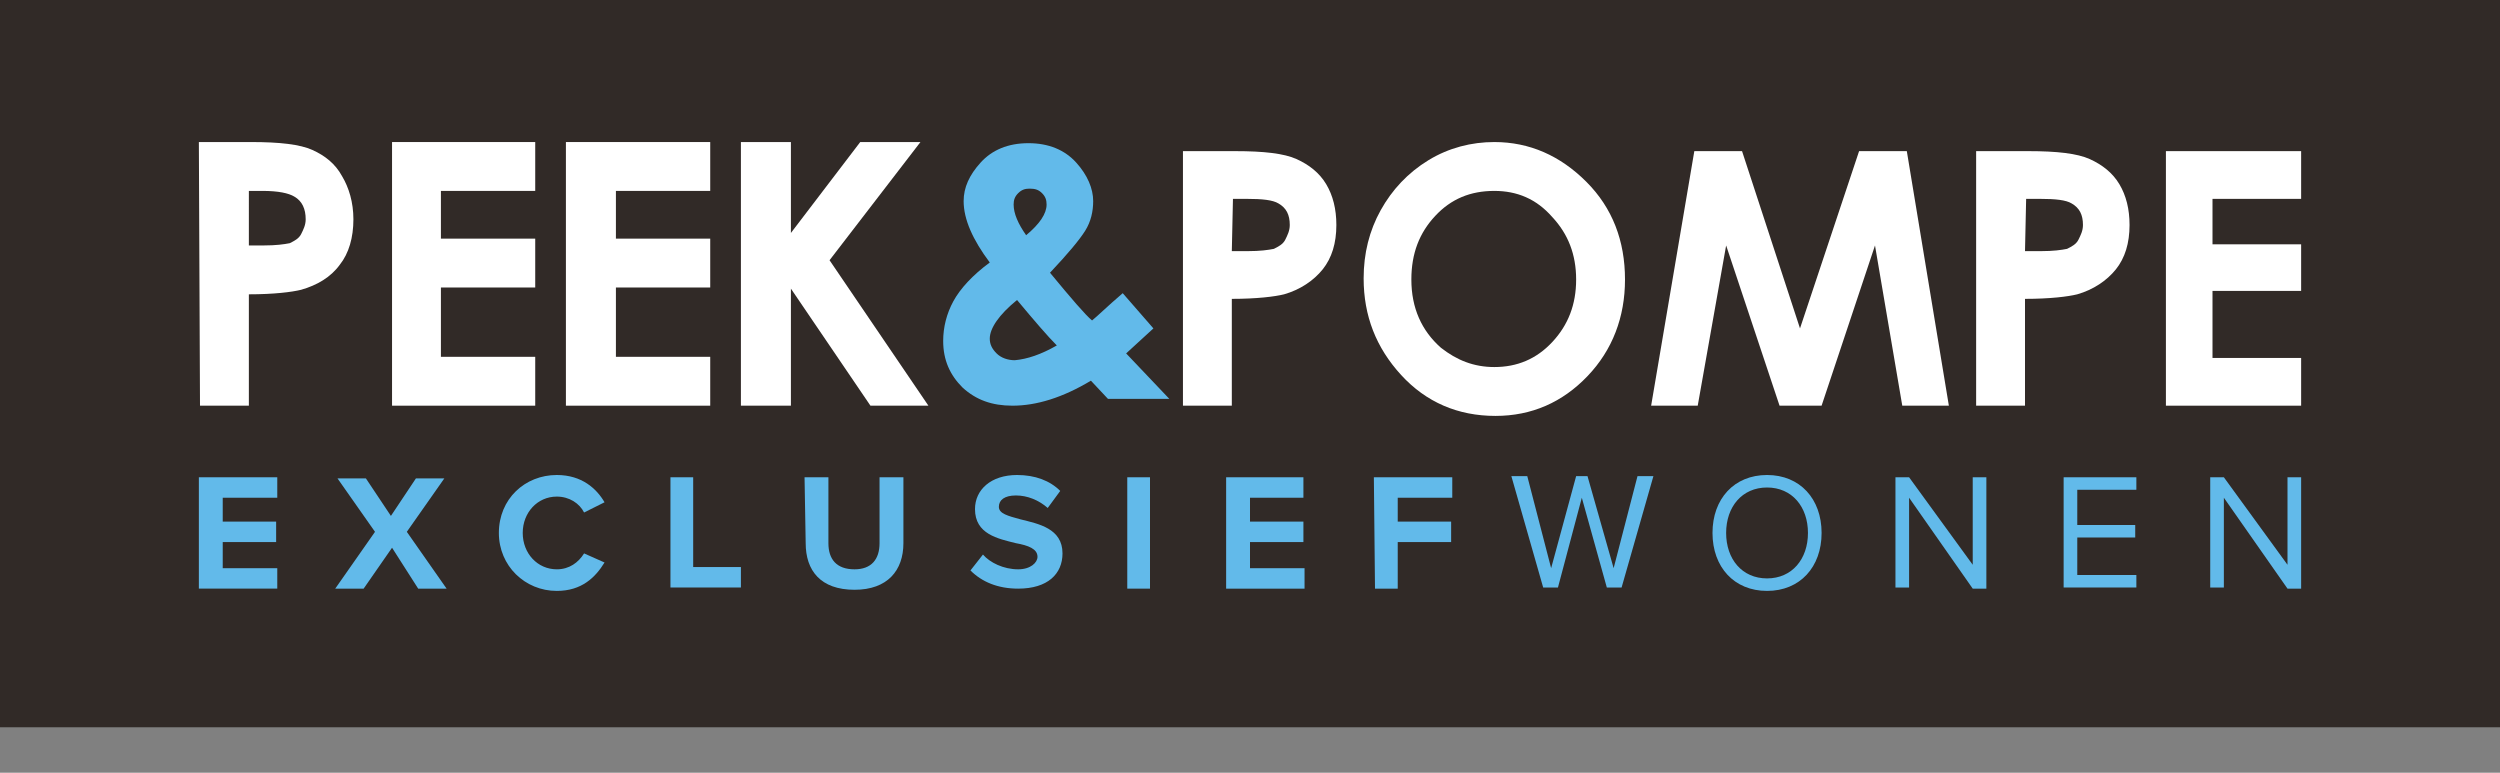<?xml version="1.0" encoding="utf-8"?>
<!-- Generator: Adobe Illustrator 22.1.0, SVG Export Plug-In . SVG Version: 6.00 Build 0)  -->
<svg version="1.1" id="Layer_1" xmlns="http://www.w3.org/2000/svg" xmlns:xlink="http://www.w3.org/1999/xlink" x="0px" y="0px"
	 viewBox="0 0 220 68" style="enable-background:new 0 0 220 68;" xml:space="preserve">
<rect x="0" y="0" width="220" height="68" fill="#808080" stroke="none"/>
<style type="text/css">
	.st0{fill:#312A27;}
	.st1{fill:#62BAEA;}
	.st2{fill:#FFFFFF;}
</style>
<title>logo - liggend</title>
<desc>Created with Sketch.</desc>
<polygon id="Fill-1" class="st0" points="0,64 220,64 220,0 0,0 "/>
<g>
	<path class="st1" d="M17.5,42h6.9v1.8h-4.8v2.1h4.7v1.8h-4.7v2.3h4.8v1.8h-6.9C17.5,51.7,17.5,42,17.5,42z"/>
	<path class="st1" d="M34.5,48.2L32,51.8h-2.5l3.5-5l-3.3-4.7h2.5l2.2,3.3l2.2-3.3h2.5l-3.3,4.7l3.5,5h-2.5L34.5,48.2z"/>
	<path class="st1" d="M43.9,46.9c0-3,2.3-5.1,5.1-5.1c2.2,0,3.5,1.2,4.2,2.4l-1.8,0.9c-0.4-0.8-1.3-1.4-2.4-1.4c-1.7,0-3,1.4-3,3.2
		s1.3,3.2,3,3.2c1.1,0,1.9-0.6,2.4-1.4l1.8,0.8C52.4,50.8,51.2,52,49,52C46.2,52,43.9,49.8,43.9,46.9z"/>
	<path class="st1" d="M59,42h2v7.9h4.2v1.8H59V42z"/>
	<path class="st1" d="M70.8,42h2.1v5.8c0,1.4,0.7,2.3,2.3,2.3c1.5,0,2.2-0.9,2.2-2.3V42h2.1v5.8c0,2.4-1.4,4.1-4.3,4.1
		c-3,0-4.3-1.7-4.3-4.1L70.8,42L70.8,42z"/>
	<path class="st1" d="M86.5,48.8c0.6,0.7,1.8,1.3,3.1,1.3c1.1,0,1.7-0.6,1.7-1.1c0-0.7-0.8-1-1.9-1.2c-1.6-0.4-3.6-0.8-3.6-3
		c0-1.7,1.4-3,3.7-3c1.6,0,2.9,0.5,3.8,1.4l-1.1,1.5c-0.8-0.7-1.8-1.1-2.8-1.1s-1.5,0.4-1.5,1c0,0.6,0.8,0.8,1.9,1.1
		c1.6,0.4,3.7,0.8,3.7,3c0,1.8-1.3,3.1-3.9,3.1c-1.8,0-3.2-0.6-4.2-1.6L86.5,48.8z"/>
	<path class="st1" d="M99.2,42h2v9.8h-2V42z"/>
	<path class="st1" d="M107.8,42h6.9v1.8H110v2.1h4.7v1.8H110v2.3h4.8v1.8h-6.9V42z"/>
	<path class="st1" d="M120.9,42h6.9v1.8H123v2.1h4.7v1.8H123v4.1h-2L120.9,42L120.9,42z"/>
	<path class="st1" d="M139.2,43.8l-2.1,7.9h-1.3l-2.8-9.8h1.4l2.1,8.1l2.2-8.1h1L142,50l2.1-8.1h1.4l-2.8,9.8h-1.3L139.2,43.8z"/>
	<path class="st1" d="M155.5,41.8c2.9,0,4.8,2.1,4.8,5.1s-1.9,5.1-4.8,5.1s-4.8-2.1-4.8-5.1S152.6,41.8,155.5,41.8z M155.5,42.9
		c-2.2,0-3.6,1.7-3.6,4s1.4,4,3.6,4c2.2,0,3.6-1.7,3.6-4S157.7,42.9,155.5,42.9z"/>
	<path class="st1" d="M168,43.8v7.9h-1.2V42h1.2l5.6,7.7V42h1.2v9.8h-1.2L168,43.8z"/>
	<path class="st1" d="M181.6,42h6.4v1.1h-5.2v3.1h5.1v1.1h-5.1v3.3h5.2v1.1h-6.4V42z"/>
	<path class="st1" d="M195.7,43.8v7.9h-1.2V42h1.2l5.6,7.7V42h1.2v9.8h-1.2L195.7,43.8z"/>
</g>
<g>
	<path id="Fill-1_2_" class="st2" d="M21.9,21.6h1.3c1.1,0,1.8-0.1,2.3-0.2c0.4-0.2,0.8-0.4,1-0.8s0.4-0.8,0.4-1.3
		c0-0.9-0.3-1.6-1-2c-0.5-0.3-1.4-0.5-2.8-0.5h-1.2C21.9,16.8,21.9,21.6,21.9,21.6z M17.5,12.5h4.6c2.5,0,4.3,0.2,5.4,0.7
		c1.1,0.5,2,1.2,2.6,2.3c0.6,1,1,2.3,1,3.8c0,1.6-0.4,3-1.2,4c-0.8,1.1-2,1.8-3.4,2.2c-0.8,0.2-2.4,0.4-4.6,0.4v9.8h-4.3L17.5,12.5
		L17.5,12.5z"/>
	<polygon id="Fill-3_1_" class="st2" points="34.5,12.5 47.1,12.5 47.1,16.8 38.8,16.8 38.8,21 47.1,21 47.1,25.3 38.8,25.3 
		38.8,31.4 47.1,31.4 47.1,35.7 34.5,35.7 	"/>
	<polygon id="Fill-5_1_" class="st2" points="49.8,12.5 62.5,12.5 62.5,16.8 54.2,16.8 54.2,21 62.5,21 62.5,25.3 54.2,25.3 
		54.2,31.4 62.5,31.4 62.5,35.7 49.8,35.7 	"/>
	<polygon id="Fill-7_1_" class="st2" points="65.2,12.5 69.6,12.5 69.6,20.5 75.7,12.5 81,12.5 73,22.9 81.7,35.7 76.6,35.7 
		69.6,25.4 69.6,35.7 65.2,35.7 	"/>
	<path id="Fill-9_1_" class="st1" d="M90.3,20.7c1.2-1,1.8-1.9,1.8-2.7c0-0.4-0.1-0.7-0.4-1c-0.3-0.3-0.6-0.4-1.1-0.4
		c-0.4,0-0.7,0.1-1,0.4c-0.3,0.3-0.4,0.6-0.4,1C89.2,18.8,89.6,19.7,90.3,20.7 M93,30.4c-0.8-0.8-2-2.2-3.5-4
		c-1.6,1.3-2.4,2.5-2.4,3.4c0,0.5,0.2,0.9,0.6,1.3s1,0.6,1.6,0.6C90.4,31.6,91.6,31.2,93,30.4 M98.8,25.8l2.7,3.1l-1.2,1.1l-1.2,1.1
		l3.8,4h-5.4L96,33.5c-2.5,1.5-4.8,2.2-6.9,2.2c-1.8,0-3.2-0.5-4.4-1.6C83.6,33,83,31.7,83,30c0-1.2,0.3-2.4,0.9-3.5
		s1.7-2.3,3.2-3.4c-1.5-2-2.3-3.8-2.3-5.4c0-1.2,0.5-2.3,1.5-3.4s2.4-1.7,4.2-1.7c1.8,0,3.2,0.6,4.2,1.7s1.5,2.3,1.5,3.4
		c0,0.9-0.2,1.8-0.7,2.6c-0.5,0.8-1.5,2-3.1,3.7c1.9,2.3,3.1,3.7,3.7,4.2C96.6,27.8,97.4,27,98.8,25.8"/>
	<path id="Fill-11_1_" class="st2" d="M108.4,22.1h1.4c1.1,0,1.8-0.1,2.3-0.2c0.4-0.2,0.8-0.4,1-0.8s0.4-0.8,0.4-1.3
		c0-0.9-0.3-1.5-1-1.9c-0.5-0.3-1.4-0.4-2.8-0.4h-1.2L108.4,22.1L108.4,22.1z M104.1,13.3h4.6c2.5,0,4.3,0.2,5.4,0.7
		c1.1,0.5,2,1.2,2.6,2.2s0.9,2.2,0.9,3.6c0,1.6-0.4,2.9-1.2,3.9c-0.8,1-2,1.8-3.4,2.2c-0.8,0.2-2.4,0.4-4.6,0.4v9.4h-4.3V13.3z"/>
	<path id="Fill-13_1_" class="st2" d="M131.5,16.8c-2.1,0-3.8,0.7-5.2,2.2c-1.4,1.5-2.1,3.3-2.1,5.6c0,2.5,0.9,4.5,2.6,6
		c1.4,1.1,2.9,1.7,4.7,1.7c2,0,3.7-0.7,5.1-2.2s2.1-3.3,2.1-5.5s-0.7-4-2.1-5.5C135.2,17.5,133.5,16.8,131.5,16.8 M131.5,12.5
		c3.1,0,5.8,1.2,8.1,3.5s3.4,5.2,3.4,8.6c0,3.3-1.1,6.2-3.3,8.5c-2.2,2.3-4.9,3.5-8.1,3.5c-3.3,0-6.1-1.2-8.3-3.6
		c-2.2-2.4-3.3-5.2-3.3-8.5c0-2.2,0.5-4.2,1.5-6c1-1.8,2.4-3.3,4.2-4.4S129.5,12.5,131.5,12.5"/>
	<polygon id="Fill-15_1_" class="st2" points="149.1,13.3 153.3,13.3 158.4,28.9 163.6,13.3 167.8,13.3 171.5,35.7 167.4,35.7 
		165,21.6 160.3,35.7 156.6,35.7 151.9,21.6 149.4,35.7 145.3,35.7 	"/>
	<path id="Fill-17_1_" class="st2" d="M178.2,22.1h1.4c1.1,0,1.8-0.1,2.3-0.2c0.4-0.2,0.8-0.4,1-0.8c0.2-0.4,0.4-0.8,0.4-1.3
		c0-0.9-0.3-1.5-1-1.9c-0.5-0.3-1.4-0.4-2.8-0.4h-1.2L178.2,22.1L178.2,22.1z M173.9,13.3h4.6c2.5,0,4.3,0.2,5.4,0.7s2,1.2,2.6,2.2
		c0.6,1,0.9,2.2,0.9,3.6c0,1.6-0.4,2.9-1.2,3.9s-2,1.8-3.4,2.2c-0.8,0.2-2.4,0.4-4.6,0.4v9.4h-4.3V13.3z"/>
	<polygon id="Fill-19_1_" class="st2" points="190.6,13.3 202.5,13.3 202.5,17.5 194.7,17.5 194.7,21.5 202.5,21.5 202.5,25.6 
		194.7,25.6 194.7,31.5 202.5,31.5 202.5,35.7 190.6,35.7 	"/>
</g>
</svg>
